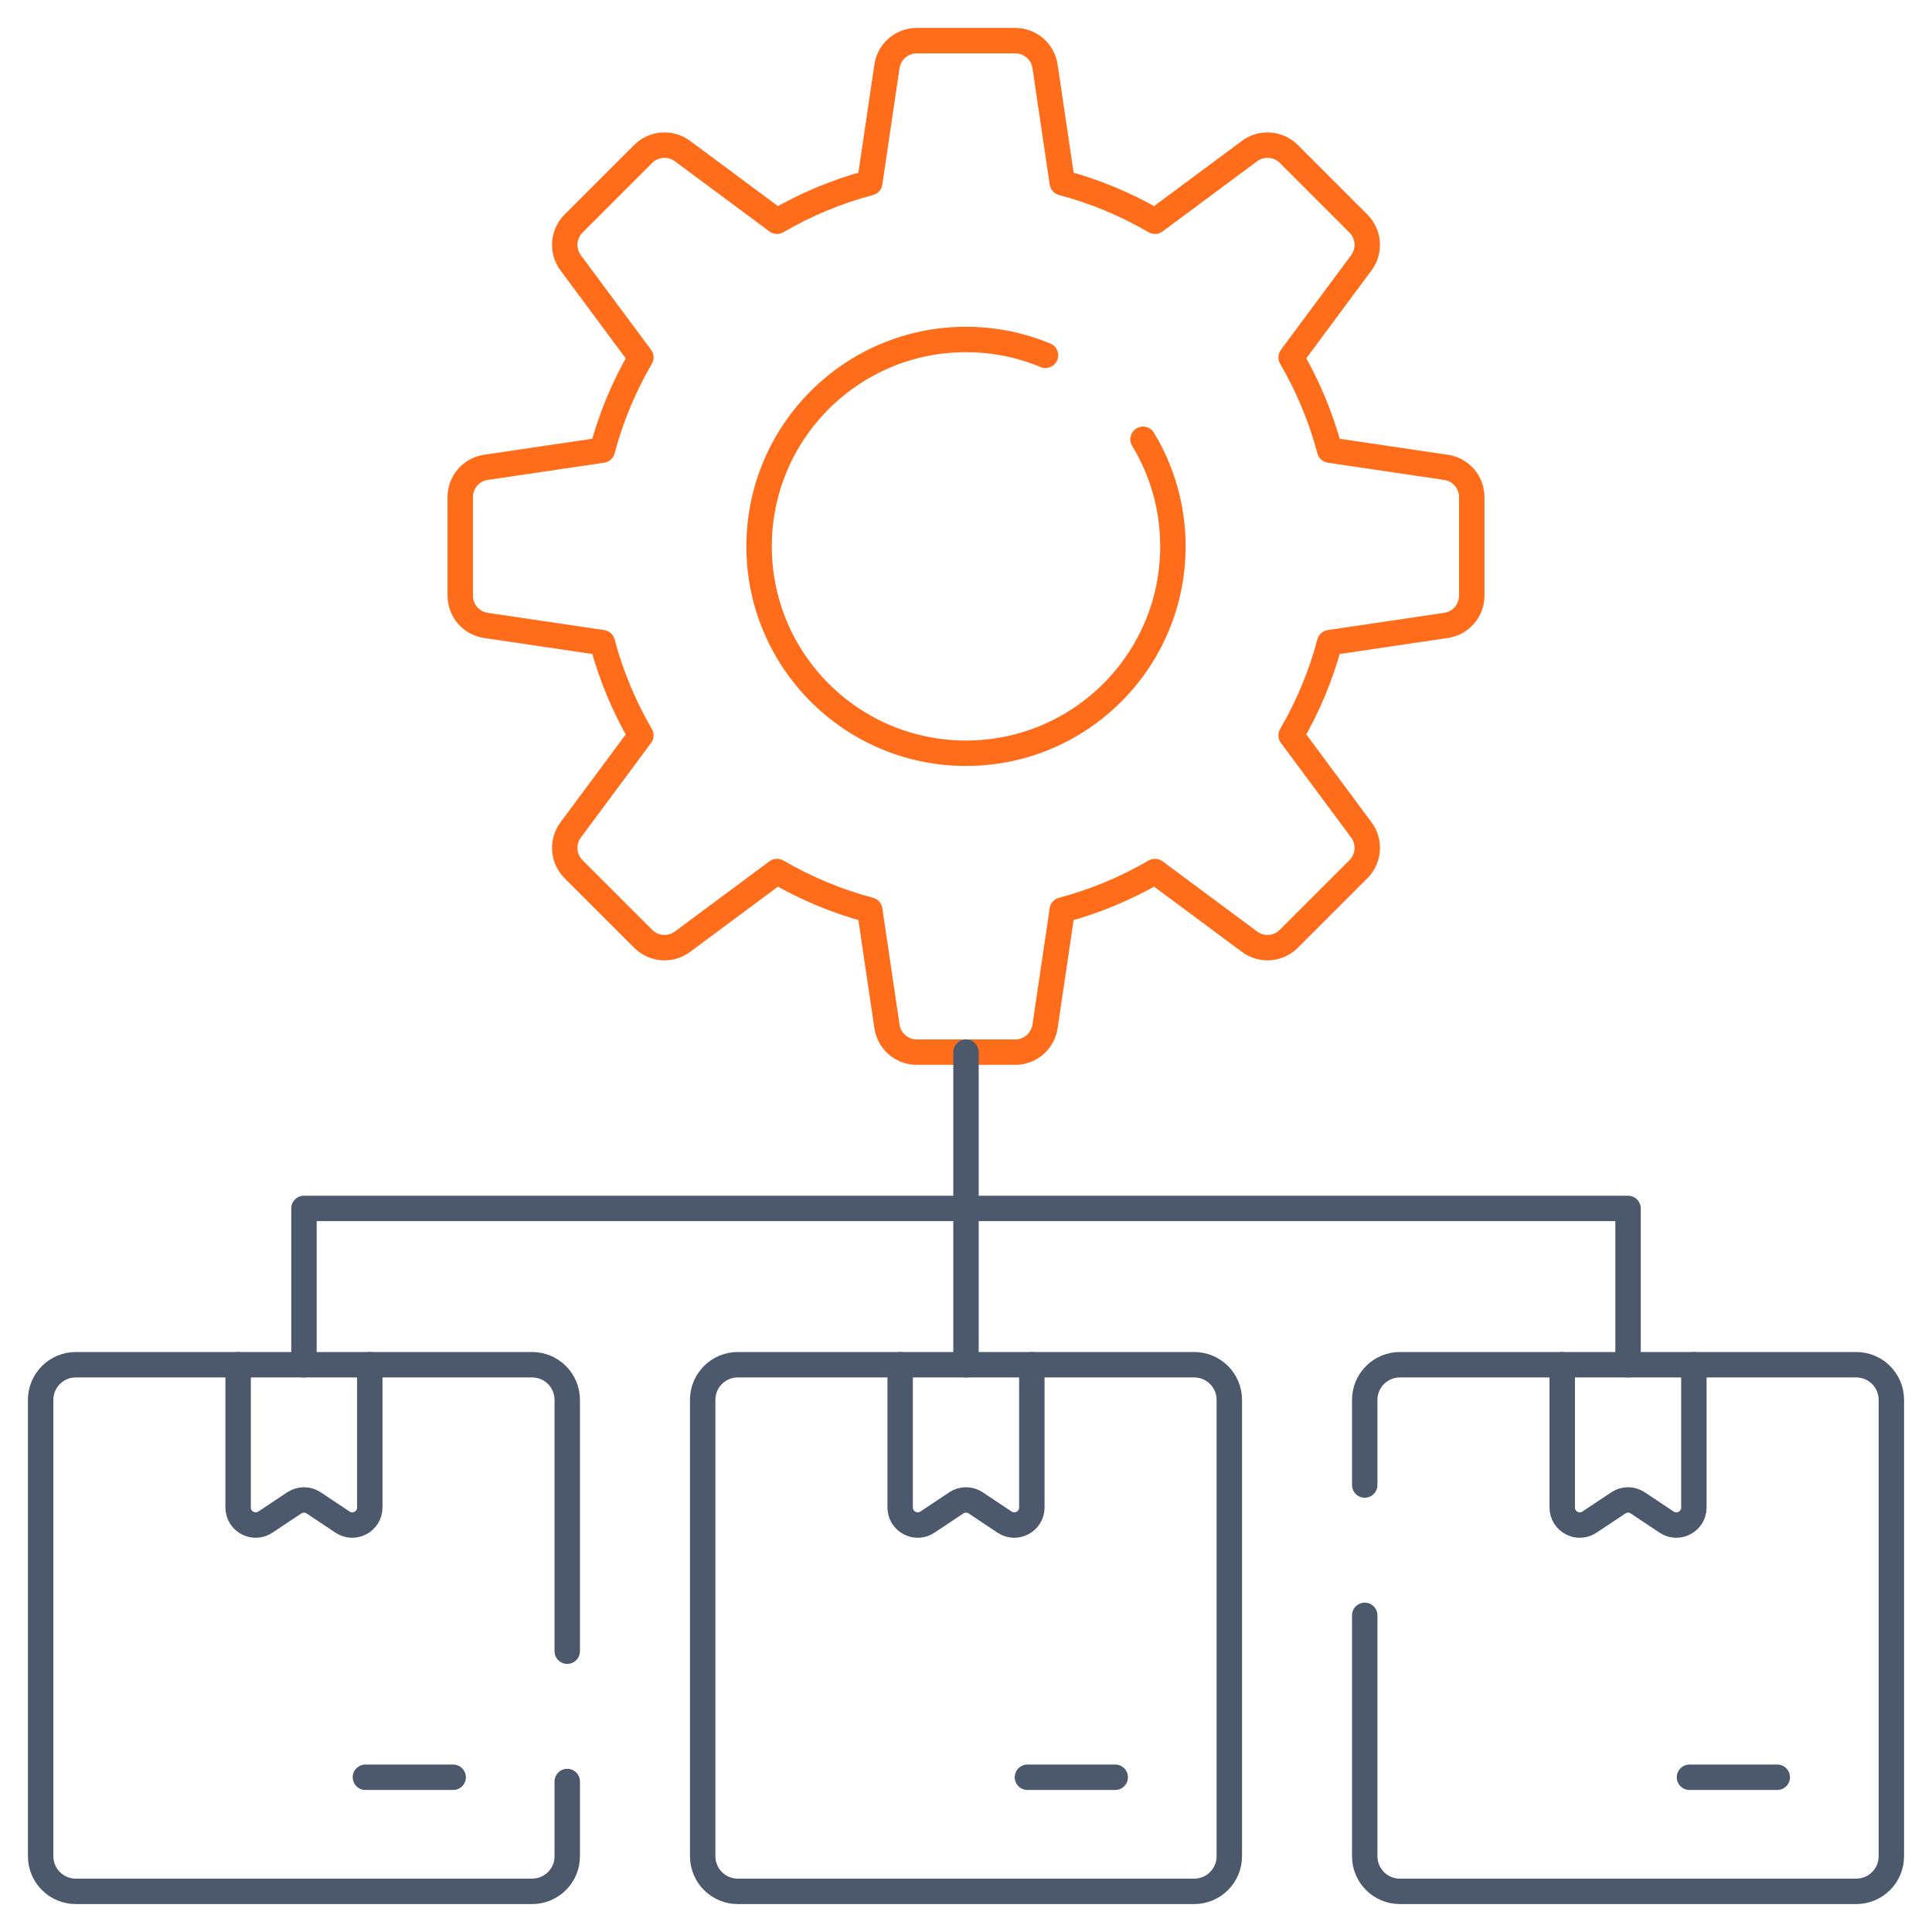 <svg width="76" height="76" viewBox="0 0 76 76" fill="none" xmlns="http://www.w3.org/2000/svg">
<path d="M44.964 17.28C45.71 18.509 46.139 19.95 46.139 21.493C46.139 25.988 42.494 29.631 38 29.631C33.506 29.631 29.861 25.988 29.861 21.493C29.861 16.998 33.506 13.354 38 13.354C39.108 13.354 40.164 13.575 41.126 13.977M56.884 18.384L52.306 17.707C51.963 16.413 51.449 15.189 50.79 14.059L53.551 10.338C53.901 9.867 53.853 9.211 53.438 8.796L50.697 6.055C50.282 5.64 49.626 5.592 49.155 5.942L45.434 8.703C44.304 8.044 43.08 7.53 41.787 7.188L41.109 2.609C41.023 2.029 40.525 1.599 39.938 1.599H36.062C35.475 1.599 34.977 2.029 34.891 2.609L34.214 7.188C32.92 7.53 31.696 8.044 30.566 8.703L26.846 5.942C26.374 5.592 25.718 5.64 25.303 6.055L22.562 8.796C22.147 9.211 22.099 9.867 22.449 10.339L25.21 14.059C24.551 15.189 24.037 16.413 23.694 17.707L19.116 18.384C18.535 18.47 18.105 18.968 18.105 19.555V23.431C18.105 24.018 18.535 24.516 19.116 24.602L23.694 25.28C24.037 26.573 24.551 27.797 25.21 28.927L22.449 32.648C22.099 33.119 22.147 33.776 22.562 34.191L25.303 36.931C25.718 37.346 26.374 37.395 26.846 37.045L30.566 34.283C31.696 34.943 32.92 35.456 34.214 35.799L34.891 40.377C34.977 40.958 35.475 41.388 36.062 41.388H39.938C40.525 41.388 41.023 40.958 41.109 40.377L41.787 35.799C43.08 35.456 44.304 34.943 45.434 34.283L49.155 37.045C49.626 37.395 50.282 37.346 50.697 36.931L53.438 34.191C53.853 33.776 53.901 33.119 53.552 32.648L50.79 28.927C51.449 27.797 51.963 26.573 52.306 25.28L56.884 24.602C57.465 24.516 57.895 24.018 57.895 23.431V19.555C57.895 18.968 57.465 18.47 56.884 18.384Z" stroke="#FF6C1A" stroke-miterlimit="10" stroke-linecap="round" stroke-linejoin="round"/>
<path d="M66.633 53.685V59.3C66.633 59.852 66.018 60.181 65.559 59.875L64.426 59.12C64.194 58.965 63.892 58.965 63.66 59.12L62.527 59.875C62.068 60.181 61.454 59.852 61.454 59.3V53.685" stroke="#4C596D" stroke-miterlimit="10" stroke-linecap="round" stroke-linejoin="round"/>
<path d="M53.685 63.544V73.02C53.685 73.783 54.304 74.401 55.067 74.401H73.02C73.783 74.401 74.401 73.783 74.401 73.02V55.067C74.401 54.304 73.783 53.685 73.02 53.685H55.067C54.304 53.685 53.685 54.304 53.685 55.067V58.417" stroke="#4C596D" stroke-miterlimit="10" stroke-linecap="round" stroke-linejoin="round"/>
<path d="M69.913 69.913H66.46" stroke="#4C596D" stroke-miterlimit="10" stroke-linecap="round" stroke-linejoin="round"/>
<path d="M40.59 53.685V59.3C40.59 59.852 39.975 60.181 39.516 59.875L38.383 59.12C38.151 58.965 37.849 58.965 37.617 59.12L36.484 59.875C36.025 60.181 35.41 59.852 35.41 59.3V53.685" stroke="#4C596D" stroke-miterlimit="10" stroke-linecap="round" stroke-linejoin="round"/>
<path d="M46.977 74.401H29.023C28.26 74.401 27.642 73.783 27.642 73.02V55.066C27.642 54.303 28.26 53.685 29.023 53.685H46.977C47.74 53.685 48.358 54.303 48.358 55.066V73.02C48.358 73.783 47.74 74.401 46.977 74.401Z" stroke="#4C596D" stroke-miterlimit="10" stroke-linecap="round" stroke-linejoin="round"/>
<path d="M43.87 69.913H40.417" stroke="#4C596D" stroke-miterlimit="10" stroke-linecap="round" stroke-linejoin="round"/>
<path d="M14.546 53.685V59.3C14.546 59.852 13.932 60.181 13.473 59.875L12.34 59.12C12.108 58.965 11.806 58.965 11.574 59.12L10.441 59.875C9.982 60.181 9.367 59.852 9.367 59.3V53.685" stroke="#4C596D" stroke-miterlimit="10" stroke-linecap="round" stroke-linejoin="round"/>
<path d="M22.314 70.08V73.02C22.314 73.783 21.696 74.401 20.933 74.401H2.98C2.217 74.401 1.599 73.783 1.599 73.02V55.067C1.599 54.304 2.217 53.685 2.98 53.685H20.933C21.696 53.685 22.314 54.304 22.314 55.067V64.953" stroke="#4C596D" stroke-miterlimit="10" stroke-linecap="round" stroke-linejoin="round"/>
<path d="M17.826 69.913H14.374" stroke="#4C596D" stroke-miterlimit="10" stroke-linecap="round" stroke-linejoin="round"/>
<path d="M38 41.388V53.685" stroke="#4C596D" stroke-miterlimit="10" stroke-linecap="round" stroke-linejoin="round"/>
<path d="M11.957 53.685V47.536H64.043V53.685" stroke="#4C596D" stroke-miterlimit="10" stroke-linecap="round" stroke-linejoin="round"/>
</svg>
